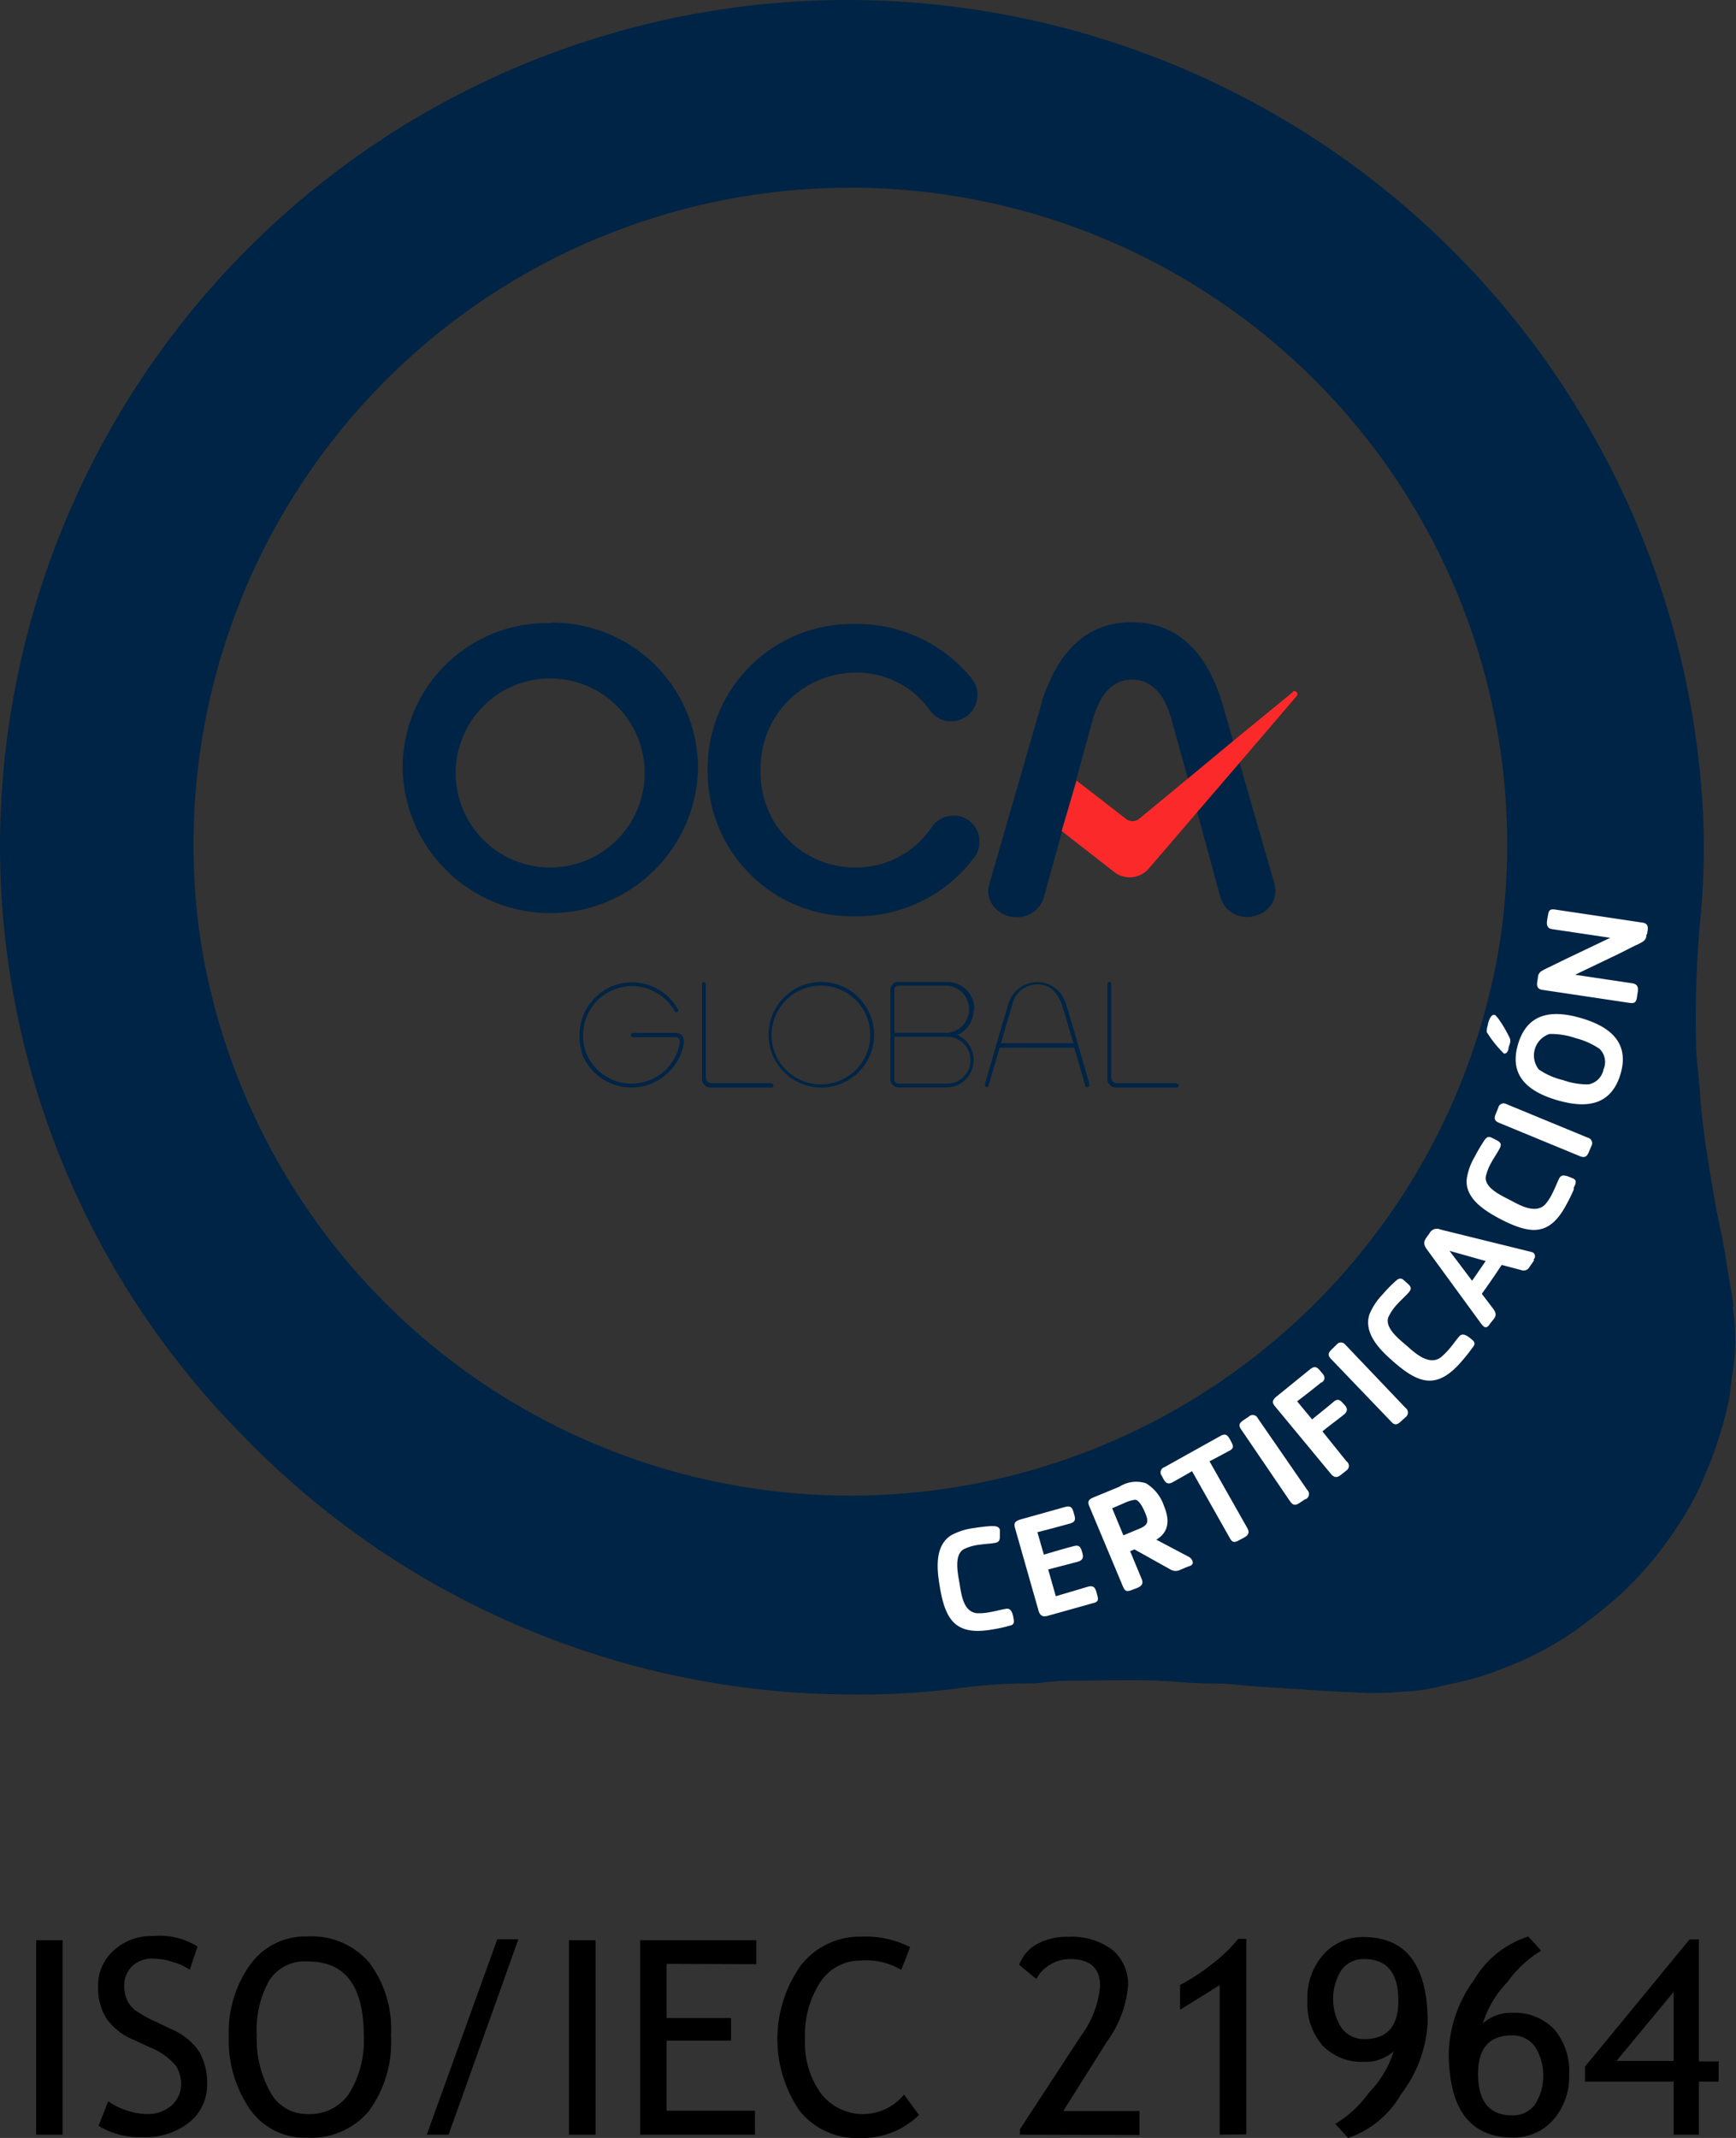 <?xml version="1.0" encoding="UTF-8"?> <svg xmlns="http://www.w3.org/2000/svg" viewBox="0 0 116.1 142.94"><rect x="0" y="0" width="116.1" height="142.94" fill="#333333" stroke="none"/><defs><style>.cls-1{fill:#002445;}.cls-2{fill:#fb2929;}.cls-3{fill:#fff;}</style></defs><title>ISO IEC 21964</title><g id="Capa_2" data-name="Capa 2"><g id="Capa_1-2" data-name="Capa 1"><path class="cls-1" d="M51.58,72.42h-4a.38.38,0,0,1-.38-.37V65.77a.12.12,0,0,0-.13-.12h0a.12.12,0,0,0-.12.12v6.37a.57.57,0,0,0,.56.57h4.09a.12.12,0,0,0,.12-.13v0a.12.12,0,0,0-.12-.13"></path><path class="cls-1" d="M45.58,69.19s0,0,0,0a.65.65,0,0,0-.38-.13H42.34a.14.14,0,0,0-.14.14h0a.14.14,0,0,0,.14.14h2.85a.28.28,0,0,1,.2.08.32.32,0,0,1,.08.2v.06a3.85,3.85,0,0,1-.09.41,3.27,3.27,0,0,1-6.12.44A3.08,3.08,0,0,1,39,69.28v-.21a3.27,3.27,0,0,1,6.12-1.47.16.16,0,0,0,.18.07l0,0a.14.14,0,0,0,.05-.18.56.56,0,0,1-.05-.08h0a3.54,3.54,0,0,0-3-1.73h0a3.51,3.51,0,0,0-3.54,3.42.41.41,0,0,0,0,.11v.1A3.51,3.51,0,0,0,39,70.63a3.55,3.55,0,0,0,3.23,2.08h0a3.57,3.57,0,0,0,3.51-3h0a.15.15,0,0,1,0-.06V69.6a.6.6,0,0,0-.11-.34l-.07-.07"></path><path class="cls-1" d="M78.7,72.42h-4a.38.38,0,0,1-.38-.37V65.77a.12.12,0,0,0-.13-.12h0a.12.12,0,0,0-.13.12v6.37a.58.58,0,0,0,.57.57H78.7a.13.13,0,0,0,.13-.13v0a.13.13,0,0,0-.13-.13"></path><path class="cls-1" d="M58.2,69.18a3.3,3.3,0,1,1-3.29-3.28,3.29,3.29,0,0,1,3.29,3.28m-3.29-3.53a3.53,3.53,0,1,0,3.55,3.53,3.55,3.55,0,0,0-3.55-3.53"></path><path class="cls-1" d="M71.79,69.75H66.94c.42-1.46.68-2.32.75-2.54a1.72,1.72,0,0,1,1.67-1.4c.81,0,1.35.46,1.67,1.4.08.23.33,1.08.76,2.54m1.06,2.7c-.41-1.43-1.39-4.82-1.56-5.33a2,2,0,0,0-3.85,0c-.17.51-1.15,3.9-1.56,5.33l0,.09a.13.13,0,0,0,.1.16h0a.14.14,0,0,0,.13-.1v0c.06-.19.39-1.35.74-2.55h5c.35,1.2.68,2.36.73,2.55v0a.14.14,0,0,0,.17.09.13.13,0,0,0,.09-.16Z"></path><path class="cls-1" d="M59.81,69.31h3.58v0a1.57,1.57,0,0,1-.11,3.14H60.08a.27.27,0,0,1-.27-.27Zm3.57-.26H59.81V66.17a.27.27,0,0,1,.27-.27h3.21a1.58,1.58,0,0,1,.11,3.15h0m1.76-1.57a1.81,1.81,0,0,0-1-1.64,1.77,1.77,0,0,0-.82-.19H60.08a.55.55,0,0,0-.33.11.38.38,0,0,0-.09.09.52.52,0,0,0-.11.32v6a.55.55,0,0,0,.11.33l.09.08a.5.5,0,0,0,.33.12h3.21a1.9,1.9,0,0,0,.82-.19h0a1.81,1.81,0,0,0,1-1.64,1.84,1.84,0,0,0-1-1.64h0a.61.61,0,0,0-.14-.07l.14,0a1.83,1.83,0,0,0,1-1.64"></path><path class="cls-1" d="M36.84,58a6.32,6.32,0,0,1-6.36-6.56v0A6.32,6.32,0,1,1,36.84,58m-.05-16.34a9.66,9.66,0,0,0-9.86,9.88v0a9.88,9.88,0,0,0,19.75-.13,9.73,9.73,0,0,0-9.89-9.78"></path><path class="cls-1" d="M65.45,55.86a1.71,1.71,0,0,1-.28,1.45,9.81,9.81,0,0,1-8,3.95,9.64,9.64,0,0,1-9.84-9.66v0a9.66,9.66,0,0,1,9.86-9.88A9.88,9.88,0,0,1,65,45.38a1.76,1.76,0,0,1,.34,1.4A1.72,1.72,0,0,1,64.46,48a1.76,1.76,0,0,1-.86.23,1.73,1.73,0,0,1-1.39-.71,6,6,0,0,0-5-2.55,6.37,6.37,0,0,0-6.34,6.53v0A6.32,6.32,0,0,0,57.23,58a6.07,6.07,0,0,0,5.08-2.7,1.8,1.8,0,0,1,1.47-.77,1.71,1.71,0,0,1,1.67,1.29"></path><path class="cls-1" d="M85.23,59.08,83.6,53.43,82.9,51l-.43-1.47h0l-.78-2.69,0,0c-.43-1.3-1.75-5.24-6-5.24s-5.52,3.94-6,5.24l0,.07-3.53,12.2a1.63,1.63,0,0,0,.28,1.47,1.92,1.92,0,0,0,1.52.74A1.84,1.84,0,0,0,69.81,60L73.11,48v0c.35-1.1,1-2.56,2.6-2.56S78,46.91,78.32,48v0l1.87,6.75L81.62,60a1.85,1.85,0,0,0,1.81,1.31h0a2,2,0,0,0,.76-.16,1.74,1.74,0,0,0,.76-.58,1.63,1.63,0,0,0,.28-1.47"></path><path class="cls-2" d="M86.46,46.27l-4,3.28-3,2.49-3.31,2.73a.71.71,0,0,1-.82,0L72,52.19,71,55.56l3.54,2.76a1.69,1.69,0,0,0,2.28-.24l3.21-3.74L82.9,51l3.84-4.49a.2.2,0,0,0-.28-.27"></path><path class="cls-1" d="M100.22,63.53a44,44,0,0,1-86.7,0,43.18,43.18,0,0,1-.58-7.05,43.93,43.93,0,0,1,87.86,0,43.18,43.18,0,0,1-.58,7.05m15.71,23.8c-.09-.77-.25-1.52-.37-2.28s-.19-1.28-.31-1.92c-.17-.9-.38-1.78-.54-2.68s-.34-2-.5-3c-.09-.58-.18-1.15-.25-1.72-.1-.77-.18-1.53-.25-2.3,0-.38-.06-.77-.09-1.16-.06-.82-.19-1.64-.19-2.46a73.17,73.17,0,0,1,.25-8,49.75,49.75,0,0,0,0-10.28A57.32,57.32,0,0,0,56.87,0,56.67,56.67,0,0,0,0,56.48,56.08,56.08,0,0,0,16.18,95.92a56.78,56.78,0,0,0,41,17.37,52.1,52.1,0,0,0,6.84-.4,33.17,33.17,0,0,1,4.77-.34l.32,0c.8-.06,1.61-.19,2.42-.18,2.47,0,4.93-.13,7.39.09.81.07,1.62.1,2.44.1s1.83.13,2.74.2l3.12.2c1.37.11,2.75.15,4.13.23a22.69,22.69,0,0,0,2.6-.1,12.27,12.27,0,0,0,1.36-.13c.73-.13,1.44-.33,2.17-.47a18.93,18.93,0,0,0,3-.93,21.6,21.6,0,0,0,5.09-2.7c.92-.68,1.83-1.39,2.68-2.15a22.34,22.34,0,0,0,2.13-2.22,25.41,25.41,0,0,0,1.91-2.59,20.11,20.11,0,0,0,1.75-3.31,26.72,26.72,0,0,0,1.56-4.86c.15-.66.15-1.36.28-2a13.51,13.51,0,0,0,0-4.35"></path><path class="cls-3" d="M67.39,108.73a10.77,10.77,0,0,1-1.13.23c-2.39.39-3.05-.7-3.41-2.89-.19-1.12-.37-2.72.77-3.43a4.34,4.34,0,0,1,1.53-.48,11,11,0,0,1,1.14-.13c.25,0,.53,0,.58.26l0,.33c0,.3,0,.47-.3.53s-.72.07-1.08.13a3.1,3.1,0,0,0-1.06.31c-.65.41-.36,1.66-.26,2.27.13.77.26,2,1.28,2a4,4,0,0,0,.78-.08c.35-.06.7-.16,1.06-.22s.45.36.51.74-.21.37-.46.43"></path><path class="cls-3" d="M73.07,107.19l-3,.84c-.32.09-.5,0-.6-.29l-1.6-5.62c-.09-.33.08-.44.37-.53l3-.84c.47-.13.5.17.61.54s0,.48-.29.57c-.73.2-1.45.4-2.18.58l.43,1.5c.64-.19,1.3-.39,2-.57.42-.12.49.14.58.47s0,.47-.29.57l-2,.52.51,1.79,2.16-.64c.49-.13.52.25.62.6s0,.43-.3.51"></path><path class="cls-3" d="M75.92,100.27a2.4,2.4,0,0,0-.75.23l-.79.34.75,1.81,1.06-.44c.63-.26.63-.5.39-1.08-.1-.23-.36-.83-.66-.86m3.6,4.44-.56.23a.67.67,0,0,1-.67,0l-2.42-1.35-.29.12.77,1.85c.21.5-.25.58-.62.73s-.49.11-.63-.22l-2.26-5.39c-.13-.32,0-.45.3-.57l1.72-.71a2.09,2.09,0,0,1,1.78-.23,2.8,2.8,0,0,1,1.21,1.53c.36.87.37,1.71-.52,2.24l2.14,1.13a.55.55,0,0,1,.27.27c.08.18,0,.31-.22.38"></path><path class="cls-3" d="M82.2,97c-.43.24-.87.47-1.31.7l2.53,4.47c.27.47-.2.61-.54.8s-.47.16-.64-.15l-2.52-4.46c-.43.25-.86.5-1.3.74s-.55-.12-.73-.44a.36.36,0,0,1,.17-.56L81.63,96c.42-.23.53.06.71.39s.16.45-.14.62"></path><path class="cls-3" d="M87.29,100.23l-.36.24c-.27.19-.45.2-.65-.09L83,95.56c-.2-.28-.09-.44.16-.61l.36-.24a.37.37,0,0,1,.59.1l3.32,4.81a.38.38,0,0,1-.1.61"></path><path class="cls-3" d="M88.37,92.42c-.53.43-1.08.86-1.62,1.27l1,1.21c.48-.4,1-.8,1.45-1.19.34-.28.51,0,.71.21s.24.41,0,.63c-.48.39-1,.76-1.47,1.15l1.61,2a.37.37,0,0,1,0,.61l-.34.27c-.26.21-.44.24-.67,0L85.25,94c-.22-.27-.11-.44.12-.63l2.27-1.84c.38-.3.54,0,.77.26s.22.43,0,.64"></path><path class="cls-3" d="M94,94.75l-.32.29c-.24.23-.41.27-.65,0L89,90.84c-.23-.25-.15-.42.07-.63l.31-.3a.37.37,0,0,1,.6,0L94,94.13a.38.38,0,0,1,0,.62"></path><path class="cls-3" d="M98.39,90.22c-.22.31-.47.6-.72.89-1.61,1.81-2.81,1.39-4.49-.08-.86-.75-2-1.86-1.6-3.14a4.2,4.2,0,0,1,.87-1.33,8.94,8.94,0,0,1,.8-.83c.18-.17.37-.36.61-.16l.25.22c.23.21.34.34.11.61s-.52.51-.76.78a3.26,3.26,0,0,0-.62.91c-.23.73.8,1.5,1.27,1.91s1.46,1.36,2.26.74a4.76,4.76,0,0,0,.55-.55c.24-.27.44-.58.68-.85s.58,0,.87.25.07.42-.08.63"></path><path class="cls-3" d="M96.94,83.63l1.51,2,.91-1.32Zm5.66.63-.32.46a.44.44,0,0,1-.56.19l-1.29-.34c-.43.65-.87,1.3-1.33,1.93l.76,1c.34.46.09.61-.21,1-.1.16-.23.32-.42.19a1.64,1.64,0,0,1-.21-.24l-3.6-4.93c-.34-.48-.11-.64.19-1.08a.55.55,0,0,1,.71-.24l6.08,1.5a.52.52,0,0,1,.15.06.3.3,0,0,1,0,.46"></path><path class="cls-3" d="M105.25,79.53a10.74,10.74,0,0,1-.49,1c-1.13,2.14-2.4,2-4.37,1-1-.53-2.41-1.35-2.3-2.68a4,4,0,0,1,.53-1.5,11.1,11.1,0,0,1,.58-1c.13-.21.28-.44.55-.29l.3.15c.27.14.41.25.25.56s-.38.62-.55.93a3.37,3.37,0,0,0-.39,1c-.06.76,1.13,1.27,1.68,1.56s1.74,1,2.37.18a3.18,3.18,0,0,0,.41-.66c.17-.32.29-.66.46-1s.56-.14.9,0,.17.4.07.63"></path><path class="cls-3" d="M106.43,76.62l-.17.4c-.13.31-.27.41-.6.28l-5.43-2.24c-.31-.13-.31-.32-.19-.6l.16-.4a.37.37,0,0,1,.55-.24l5.43,2.24a.38.38,0,0,1,.25.56"></path><path class="cls-3" d="M103.63,69.13a1.51,1.51,0,0,0-.72,2.37,4.77,4.77,0,0,0,1.61.71,4.9,4.9,0,0,0,1.72.29,1.26,1.26,0,0,0,1-1,1.23,1.23,0,0,0-.27-1.38,5.09,5.09,0,0,0-1.59-.71,5,5,0,0,0-1.74-.28m4.73,2.7c-.65,2.14-2.35,2.28-4.25,1.72s-3.24-1.62-2.59-3.76,2.36-2.27,4.25-1.71,3.23,1.63,2.59,3.75M100.13,68a8.34,8.34,0,0,1,.86,1.45.67.67,0,0,1,0,.28l-.1.32c0,.14-.11.45-.32.38A7.71,7.71,0,0,1,99.43,69a1.18,1.18,0,0,1,.07-.45c0-.15.19-.77.45-.69.08,0,.13.1.18.17"></path><path class="cls-3" d="M110.11,62.47c0,.24-.06.38-.3.52a3.29,3.29,0,0,1-.46.23l-1.09.55-2.92,1.4,3.82.57c.53.08.37.52.32.9s-.16.46-.51.41l-5.82-.87c-.48-.07-.35-.47-.3-.8a.53.53,0,0,1,.29-.48,4.16,4.16,0,0,1,.47-.24l1.08-.53,3-1.43-3.89-.58c-.51-.08-.32-.6-.27-.95s.18-.4.47-.36l5.82.87c.51.07.38.42.33.79"></path><path d="M2.42,142.72v-13H4.19v13Z"></path><path d="M6.59,142.13l.65-1.64a4.7,4.7,0,0,0,1.23.61,4.42,4.42,0,0,0,1.33.24,2.38,2.38,0,0,0,1.67-.57,1.87,1.87,0,0,0,.64-1.44,2.26,2.26,0,0,0-.36-1.23A4.36,4.36,0,0,0,10,136.87l-1.05-.49a4.11,4.11,0,0,1-1.86-1.47,3.87,3.87,0,0,1-.53-2.06,3.14,3.14,0,0,1,1-2.41,3.74,3.74,0,0,1,2.65-1,4.78,4.78,0,0,1,3,.7l-.52,1.55a3.92,3.92,0,0,0-1.08-.5,4.39,4.39,0,0,0-1.36-.24,1.93,1.93,0,0,0-1.42.51,1.79,1.79,0,0,0-.52,1.33,2.19,2.19,0,0,0,.18.9,1.91,1.91,0,0,0,.52.69,8.27,8.27,0,0,0,1.37.77l1.07.51a4.25,4.25,0,0,1,1.87,1.51,4.15,4.15,0,0,1,.53,2.22,3.18,3.18,0,0,1-1.17,2.49,4.66,4.66,0,0,1-3.15,1A5.22,5.22,0,0,1,6.59,142.13Z"></path><path d="M15.3,136.1a7.72,7.72,0,0,1,1.42-4.73,4.53,4.53,0,0,1,3.83-1.9,5.05,5.05,0,0,1,4.15,1.75,7.42,7.42,0,0,1,1.45,4.88,7.81,7.81,0,0,1-1.45,5,5,5,0,0,1-4.15,1.82A4.48,4.48,0,0,1,16.7,141,8.16,8.16,0,0,1,15.3,136.1Zm1.87,0a7.27,7.27,0,0,0,.89,3.74,2.76,2.76,0,0,0,2.49,1.5A3.18,3.18,0,0,0,23.33,140a6.73,6.73,0,0,0,1-3.86c0-3.36-1.24-5-3.73-5A2.82,2.82,0,0,0,18,132.42,6.84,6.84,0,0,0,17.17,136.1Z"></path><path d="M30,142.72H28.54l4.72-13.07h1.41Z"></path><path d="M38.05,142.72v-13h1.78v13Z"></path><path d="M44.58,131.3v3.62h4.31v1.51H44.58v4.69h5.91v1.6H42.81v-13h7.77v1.6Z"></path><path d="M60.87,130.18l-.6,1.52a4.55,4.55,0,0,0-2.68-.62,3.2,3.2,0,0,0-2.75,1.47,6.48,6.48,0,0,0-1,3.81,5.73,5.73,0,0,0,1.06,3.6,3.55,3.55,0,0,0,5.56.08l1,1.36a5.39,5.39,0,0,1-4,1.54,4.86,4.86,0,0,1-4-1.84,8.5,8.5,0,0,1,.1-9.7,5,5,0,0,1,4-1.92A6.6,6.6,0,0,1,60.87,130.18Z"></path><path d="M68.21,142.72v-.36l4.08-6.24a6.52,6.52,0,0,0,1.28-3.34q0-1.8-2-1.8a2.51,2.51,0,0,0-1.35.38,2.3,2.3,0,0,0-.91.95l-1.15-.94A2.58,2.58,0,0,1,69.31,130a4.2,4.2,0,0,1,2.13-.51,4.58,4.58,0,0,1,2.94.86,3,3,0,0,1,1.06,2.45,7.46,7.46,0,0,1-1.41,3.7l-2.92,4.64h5.1v1.6Z"></path><path d="M81.57,142.72v-10l-2.65,1.65v-1.66a12.93,12.93,0,0,0,2.14-1.4,10.16,10.16,0,0,0,1.75-1.68h.54v13.07Z"></path><path d="M90.16,142.94,89.3,142a7.57,7.57,0,0,0,2.26-2.1,6.72,6.72,0,0,0,1.64-2.75,2.82,2.82,0,0,1-2,.7,3.62,3.62,0,0,1-2.76-1.1,4.23,4.23,0,0,1-1-3,4.34,4.34,0,0,1,1.07-3.08,3.51,3.51,0,0,1,2.69-1.16q4.27,0,4.28,5.68A8.64,8.64,0,0,1,93.71,140,6.51,6.51,0,0,1,90.16,142.94Zm3.36-9.18c0-1.85-.76-2.78-2.28-2.78a1.82,1.82,0,0,0-1.52.72,3.63,3.63,0,0,0,0,3.89,1.88,1.88,0,0,0,1.52.74C92.77,136.33,93.52,135.47,93.52,133.76Z"></path><path d="M102.21,129.47l.86.95a7.57,7.57,0,0,0-2.26,2.1,6.92,6.92,0,0,0-1.64,2.76,2.85,2.85,0,0,1,2-.71,3.66,3.66,0,0,1,2.77,1.1,4.27,4.27,0,0,1,1,3,4.35,4.35,0,0,1-1.08,3.08,3.49,3.49,0,0,1-2.68,1.16q-4.29,0-4.29-5.68a8.64,8.64,0,0,1,1.68-4.84A6.51,6.51,0,0,1,102.21,129.47Zm-3.36,9.18c0,1.85.76,2.78,2.28,2.78a1.82,1.82,0,0,0,1.52-.72,3.63,3.63,0,0,0,0-3.89,1.86,1.86,0,0,0-1.51-.74C99.6,136.08,98.85,136.94,98.85,138.65Z"></path><path d="M113.62,139.17v3.55h-1.69v-3.55H106v-1l7-8.51h.62v8.16h1.32v1.36Zm-1.69-6-3.82,4.62h3.82Z"></path></g></g></svg> 